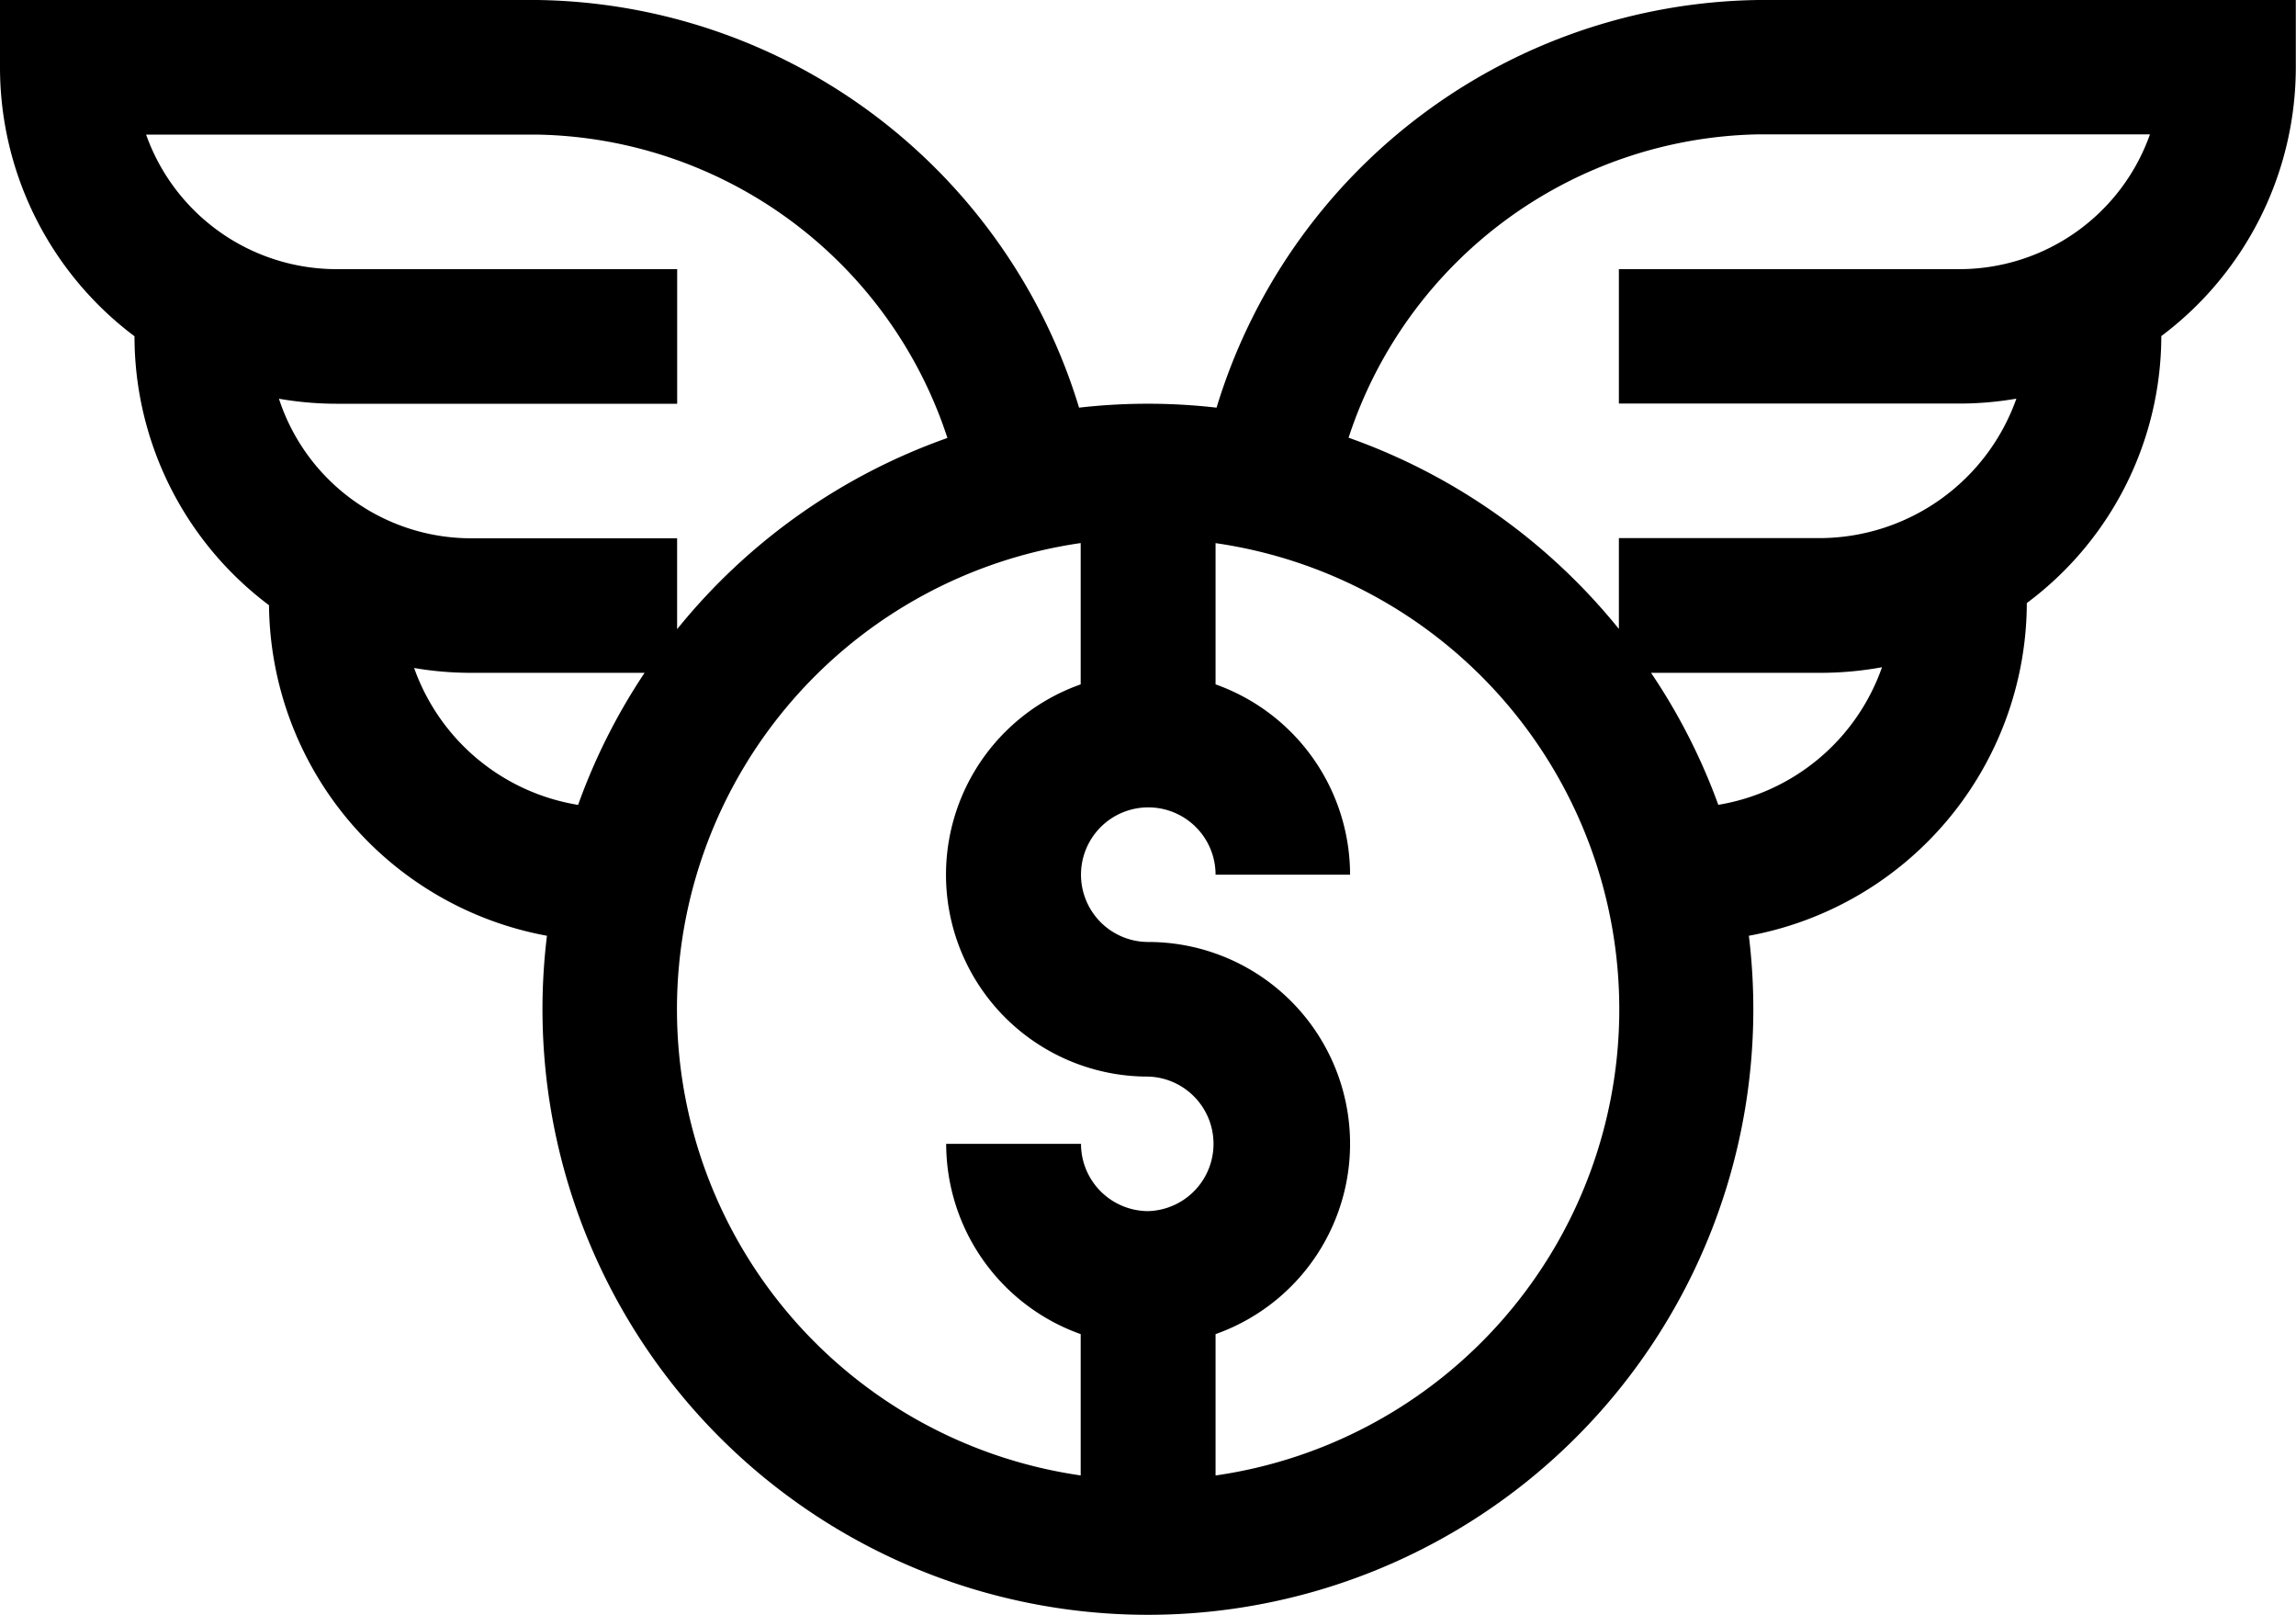 <svg xmlns="http://www.w3.org/2000/svg" width="36.991" height="26.009" viewBox="0 0 36.991 26.009">
  <g id="freedom" transform="translate(0 -76)">
    <path id="Path_14" data-name="Path 14" d="M19.6,82.566a9.728,9.728,0,0,0-2.215,0A9.256,9.256,0,0,0,8.659,76H0v1.084a5.414,5.414,0,0,0,2.167,4.332v0a5.414,5.414,0,0,0,2.167,4.332v0a5.466,5.466,0,0,0,4.478,5.324,9.754,9.754,0,1,0,19.364,0,5.466,5.466,0,0,0,4.478-5.324v-.035a5.37,5.37,0,0,0,2.167-4.3v0a5.414,5.414,0,0,0,2.167-4.332V76H28.332A9.256,9.256,0,0,0,19.6,82.566ZM4.494,82.422a5.426,5.426,0,0,0,.925.081H10.91V80.335H5.419a3.257,3.257,0,0,1-3.065-2.167H8.659a7.085,7.085,0,0,1,6.605,4.886,9.792,9.792,0,0,0-4.355,3.08V84.67H7.586A3.257,3.257,0,0,1,4.494,82.422Zm4.82,6.542a3.379,3.379,0,0,1-2.642-2.205,5.422,5.422,0,0,0,.913.078h2.8A9.734,9.734,0,0,0,9.314,88.964ZM18.5,95.507a1.085,1.085,0,0,1-1.084-1.084H15.244a3.256,3.256,0,0,0,2.167,3.065v2.276a7.586,7.586,0,0,1,0-15.017v2.276A3.251,3.251,0,0,0,18.5,93.34a1.084,1.084,0,0,1,0,2.167Zm1.084,4.257V97.488A3.251,3.251,0,0,0,18.5,91.172a1.084,1.084,0,1,1,1.084-1.084h2.167a3.256,3.256,0,0,0-2.167-3.065V84.748a7.586,7.586,0,0,1,0,15.017Zm8.1-10.8A9.732,9.732,0,0,0,26.6,86.837h2.731a5.536,5.536,0,0,0,.99-.09A3.379,3.379,0,0,1,27.677,88.964Zm3.9-8.629H26.082V82.5h5.491a5.431,5.431,0,0,0,.913-.079,3.371,3.371,0,0,1-3.153,2.246H26.082v1.463a9.792,9.792,0,0,0-4.355-3.08,7.085,7.085,0,0,1,6.605-4.886h6.306A3.258,3.258,0,0,1,31.573,80.335Z" transform="translate(0 0)"/>
  </g>
</svg>
